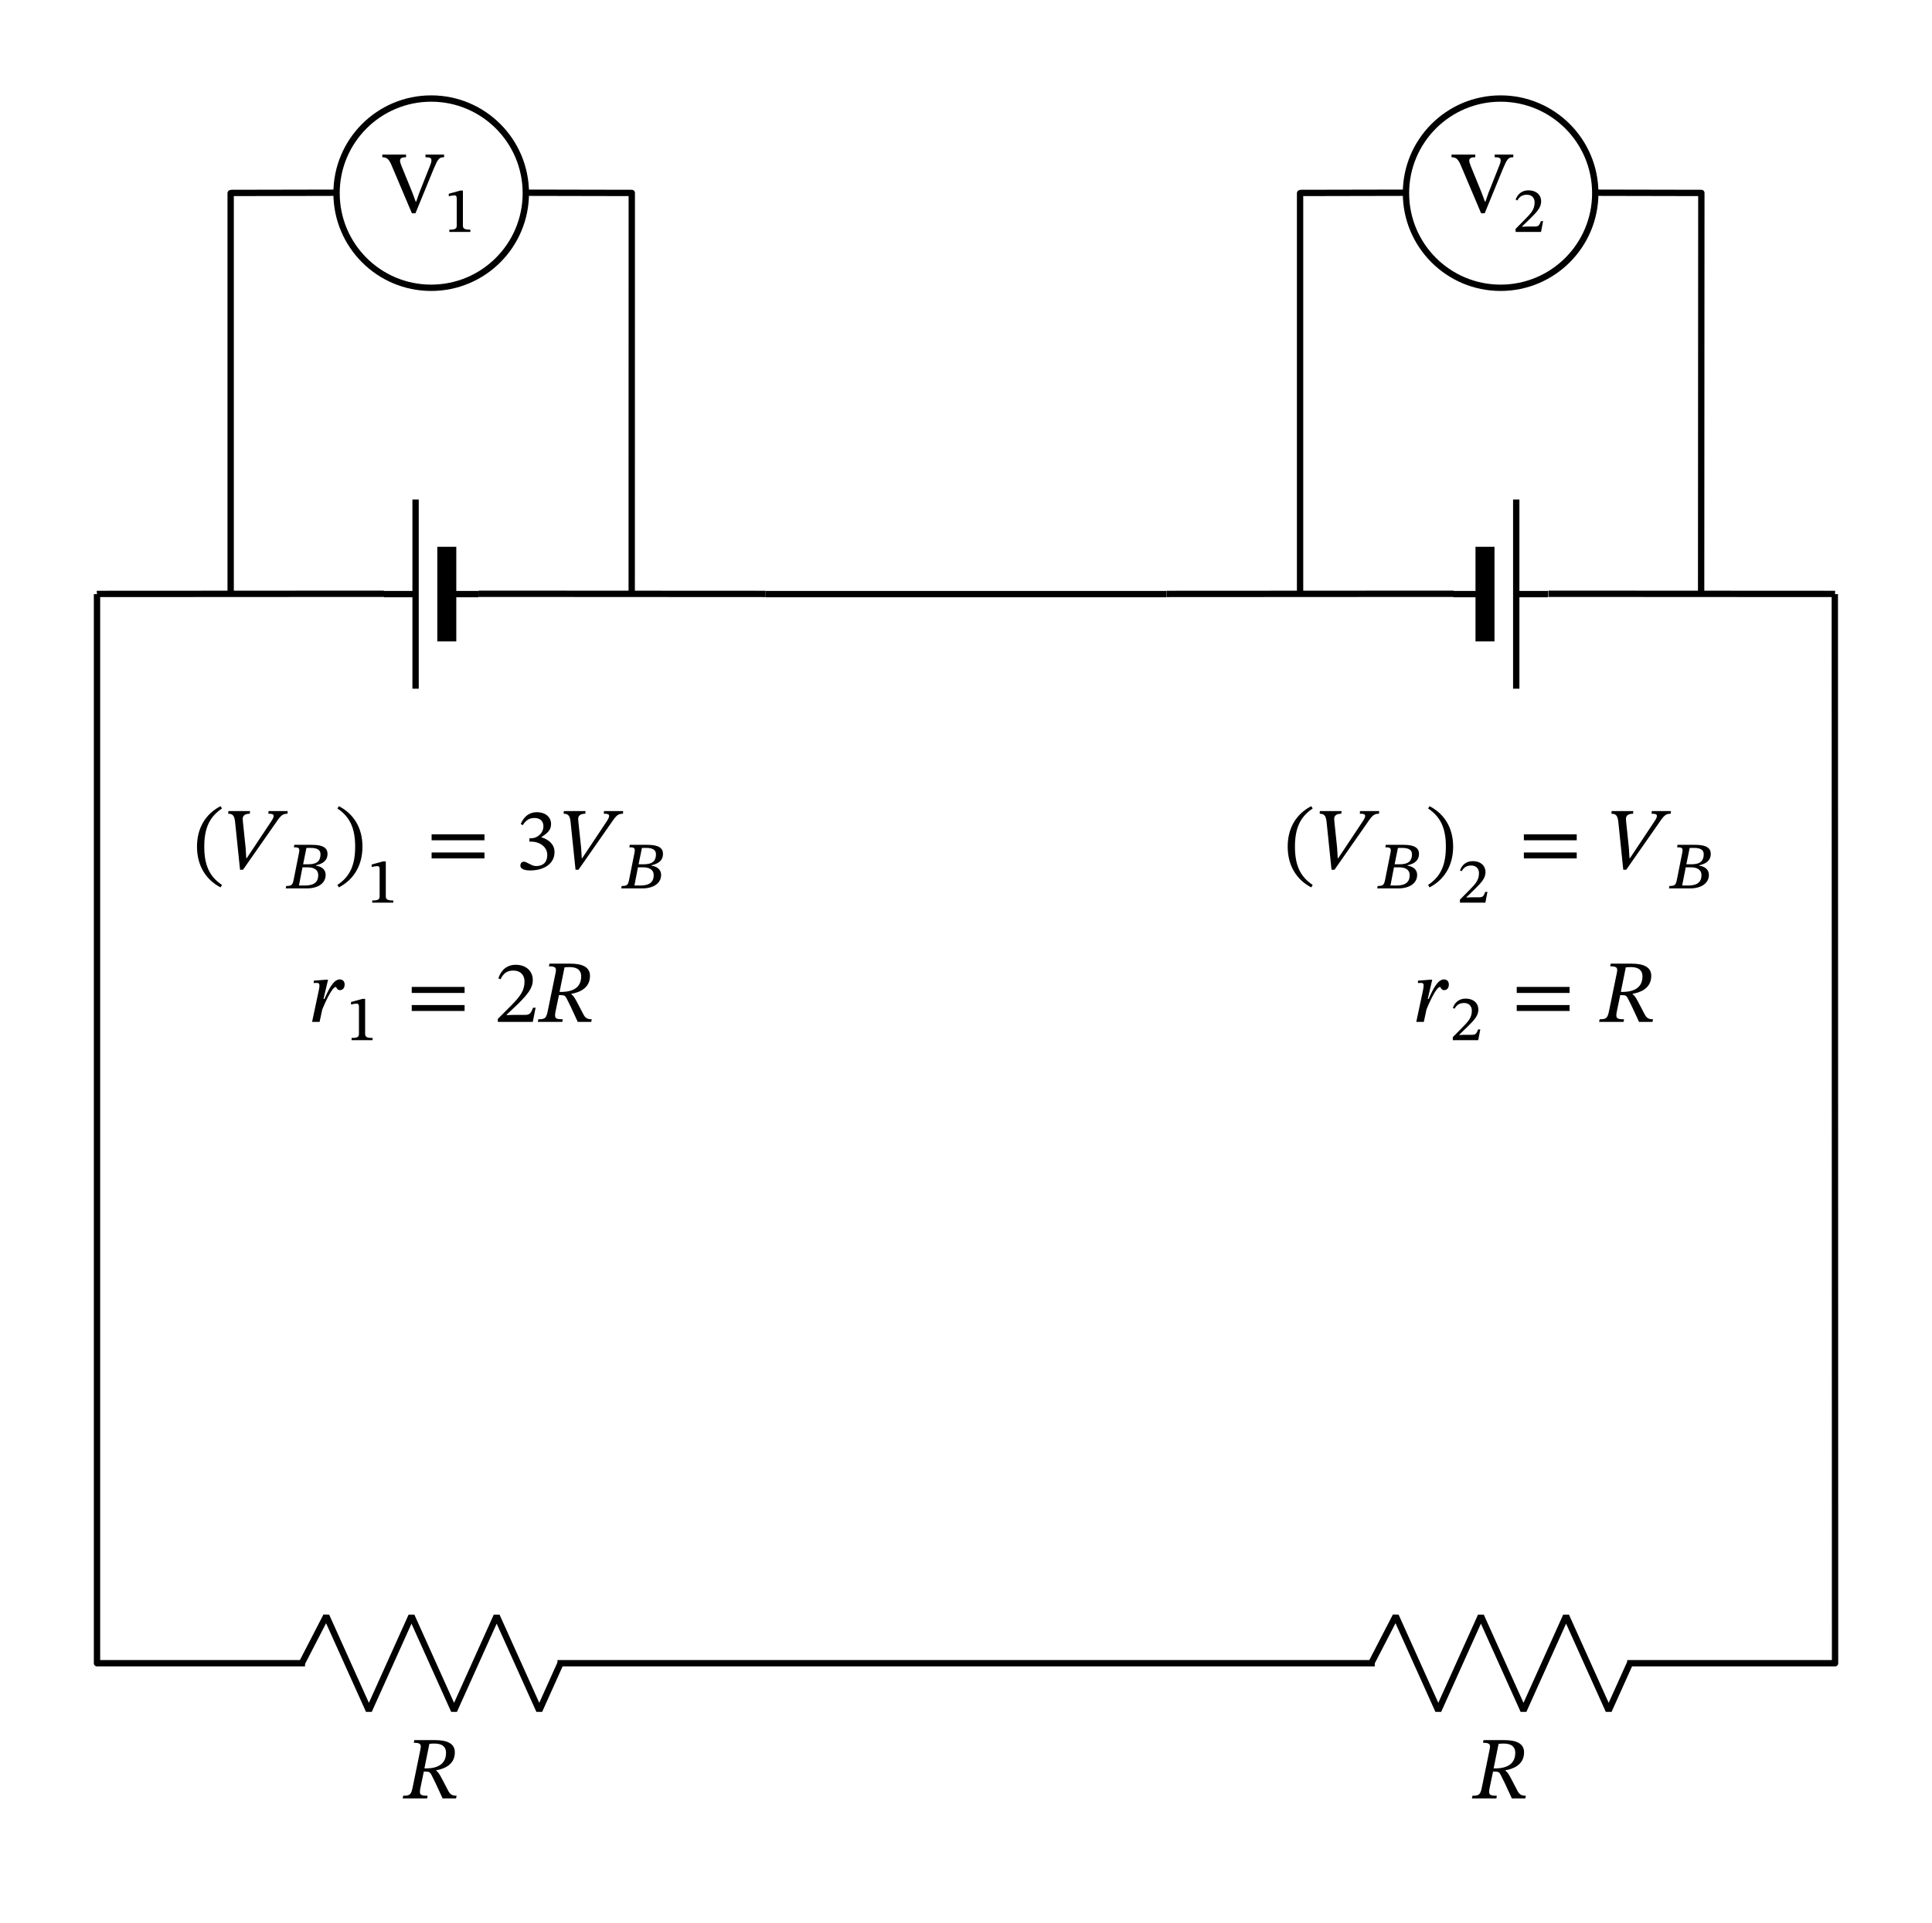<svg xmlns="http://www.w3.org/2000/svg" width="324.04" height="322.64" viewBox="0 0 243.03 241.98" class="displayed_equation">
  <path d="M 122.031 1672.261 L 122.031 327.027 L 124.336 327.027 M 121.992 327.027 L 383.672 327.027 M 701.289 327.027 L 962.891 327.027 M 960.547 327.027 L 1469.805 327.027 M 1467.422 327.027 L 1729.336 327.027 M 2046.914 327.027 L 2308.359 327.027 M 2305.977 327.027 L 2308.359 327.027 L 2308.047 1672.261" transform="matrix(.1 0 0 -.1 0 241.98)" fill="none" stroke-width="7.97" stroke-linejoin="round" stroke="#000" stroke-miterlimit="10" />
  <path d="M379.688 327.027L410.43 386.558 464.023 267.495 517.617 386.558 571.172 267.495 624.766 386.558 678.359 267.495 705.117 327.027M1724.922 327.027L1755.703 386.558 1809.258 267.495 1862.852 386.558 1916.445 267.495 1970 386.558 2023.594 267.495 2050.391 327.027" transform="matrix(.1 0 0 -.1 0 241.98)" fill="none" stroke-width="7.97" stroke-linejoin="bevel" stroke="#000" stroke-miterlimit="10" />
  <path d="M57.215 220.488C57.215 219.406 56.301 218.949 54.738 218.949L52.117 218.949 52.051 219.285C52.941 219.285 53.008 219.496 52.887 220.109L51.906 224.898C51.715 225.832 51.547 225.945 50.723 225.945L50.656 226.281 53.734 226.281 53.789 225.945C52.828 225.945 52.707 225.82 52.898 224.898L53.312 222.91 53.543 222.91C53.945 222.91 54.09 222.977 54.258 223.289 54.605 223.969 54.84 224.438 55.676 226.281L57.371 226.281 57.438 225.945C56.926 225.945 56.656 225.82 56.41 225.375 55.496 223.648 55.273 223.078 54.871 222.797L54.871 222.742C55.844 222.578 57.215 222.062 57.215 220.488zM54.012 219.418C54.27 219.398 54.383 219.383 54.672 219.383 55.773 219.383 56.109 219.93 56.109 220.535 56.109 221.961 55.074 222.465 53.734 222.508L53.387 222.5 54.012 219.418M191.715 220.488C191.715 219.406 190.801 218.949 189.238 218.949L186.617 218.949 186.551 219.285C187.441 219.285 187.508 219.496 187.387 220.109L186.406 224.898C186.215 225.832 186.047 225.945 185.223 225.945L185.156 226.281 188.234 226.281 188.289 225.945C187.328 225.945 187.207 225.82 187.398 224.898L187.812 222.91 188.043 222.91C188.445 222.91 188.59 222.977 188.758 223.289 189.105 223.969 189.34 224.438 190.176 226.281L191.871 226.281 191.938 225.945C191.426 225.945 191.156 225.82 190.91 225.375 189.996 223.648 189.773 223.078 189.371 222.797L189.371 222.742C190.344 222.578 191.715 222.062 191.715 220.488zM188.512 219.418C188.77 219.398 188.883 219.383 189.172 219.383 190.273 219.383 190.609 219.93 190.609 220.535 190.609 221.961 189.574 222.465 188.234 222.508L187.887 222.5 188.512 219.418" />
  <path d="M122.031 1672.261L124.336 1672.495M121.992 1672.495L482.93 1672.691M602.031 1672.691L962.891 1672.495M960.547 1672.495L962.891 1672.495M562.031 1672.261L601.953 1672.261M522.773 1672.261L482.891 1672.261M522.773 1791.323L522.773 1553.237" transform="matrix(.1 0 0 -.1 0 241.98)" fill="none" stroke-width="7.97" stroke-linejoin="round" stroke="#000" stroke-miterlimit="10" />
  <path d="M 562.031 1731.792 L 562.031 1612.769" transform="matrix(.1 0 0 -.1 0 241.98)" fill="none" stroke-width="23.91" stroke-linejoin="round" stroke="#000" stroke-miterlimit="10" />
  <path d="M2308.047 1672.261L2305.977 1672.495M2308.359 1672.495L1947.695 1672.691M1828.594 1672.691L1467.422 1672.495M1469.805 1672.495L1467.422 1672.495M1868.008 1672.261L1828.125 1672.261M1907.305 1672.261L1947.188 1672.261M1907.305 1553.237L1907.305 1791.323" transform="matrix(.1 0 0 -.1 0 241.98)" fill="none" stroke-width="7.97" stroke-linejoin="round" stroke="#000" stroke-miterlimit="10" />
  <path d="M 1868.008 1612.769 L 1868.008 1731.792" transform="matrix(.1 0 0 -.1 0 241.98)" fill="none" stroke-width="23.91" stroke-linejoin="round" stroke="#000" stroke-miterlimit="10" />
  <path d="M 962.812 1672.261 L 1467.266 1672.261" transform="matrix(.1 0 0 -.1 0 241.98)" fill="none" stroke-width="7.97" stroke-linejoin="round" stroke="#000" stroke-miterlimit="10" />
  <path d="M24.781 106.523C24.781 108.977 25.953 110.727 27.746 111.656L27.926 111.344C26.297 110.273 25.695 108.766 25.695 106.523 25.695 104.305 26.297 102.809 27.926 101.727L27.746 101.438C25.953 102.352 24.781 104.09 24.781 106.523M31.035 107.984L30.977 107.984 30.898 106.68 30.566 103.5C30.555 103.422 30.531 103.176 30.531 103.098 30.5 102.598 30.855 102.387 31.422 102.387L31.457 102.051 28.727 102.051 28.703 102.387C29.293 102.387 29.484 102.652 29.57 103.398L30.195 109.438 30.566 109.438 34.66 103.578C35.34 102.562 35.562 102.387 36.164 102.387L36.188 102.051 33.777 102.051 33.758 102.387C34.258 102.387 34.426 102.453 34.426 102.676 34.426 102.852 34.281 103.109 34.078 103.41L31.035 107.984M39.758 108.871C40.582 108.688 41.199 108.305 41.199 107.426 41.199 106.73 40.676 106.301 39.281 106.301L37.02 106.301 36.969 106.613C37.637 106.613 37.738 106.699 37.598 107.379L36.945 110.656C36.805 111.367 36.68 111.477 36 111.477L35.945 111.781 38.625 111.781C39.969 111.781 40.965 111.156 40.965 110.082 40.965 109.363 40.387 109.012 39.758 108.926zM38.129 108.75L38.547 106.691C38.719 106.684 38.891 106.684 39.062 106.684 39.922 106.684 40.316 106.953 40.316 107.477 40.316 108.234 39.984 108.75 38.758 108.75zM38.051 109.129L38.688 109.129C39.414 109.129 40.031 109.379 40.031 110.121 40.031 111.32 39 111.422 38.254 111.422 38.027 111.422 37.824 111.422 37.605 111.414L38.051 109.129M45.594 106.523C45.594 104.09 44.422 102.352 42.625 101.438L42.445 101.727C44.074 102.809 44.676 104.305 44.676 106.523 44.676 108.766 44.074 110.273 42.445 111.344L42.625 111.656C44.422 110.727 45.594 108.977 45.594 106.523M49.469 113.578L49.469 113.301C48.75 113.301 48.531 113.176 48.531 112.777L48.531 108.383 48.195 108.383 46.754 108.777 46.754 109.09C46.957 109.035 47.301 108.98 47.465 108.98 47.684 108.98 47.754 109.098 47.754 109.379L47.754 112.777C47.754 113.176 47.574 113.301 46.824 113.301L46.824 113.578 49.469 113.578M60.941 105.73L60.941 104.973 54.293 104.973 54.293 105.73zM60.941 108.008L60.941 107.262 54.293 107.262 54.293 108.008 60.941 108.008M65.758 103.824C66.141 103.234 66.551 102.922 67.219 102.922 67.914 102.922 68.359 103.301 68.359 103.957 68.359 104.859 67.566 105.477 66.809 105.477L66.598 105.477 66.598 105.898 66.82 105.898C67.891 105.898 68.84 106.559 68.84 107.551 68.84 108.645 68.156 108.969 67.453 108.969 67.188 108.969 67.031 108.922 66.551 108.676 66.16 108.477 66.07 108.422 65.895 108.422 65.602 108.422 65.457 108.676 65.457 108.91 65.457 109.203 65.703 109.523 66.707 109.523 68.336 109.523 69.754 108.742 69.754 107.215 69.754 106.223 69.008 105.633 68.113 105.352L68.113 105.32C68.816 104.871 69.32 104.461 69.32 103.691 69.32 102.844 68.66 102.195 67.523 102.195 66.609 102.195 65.914 102.707 65.504 103.68L65.758 103.824M73.234 107.984L73.18 107.984 73.102 106.68 72.766 103.5C72.754 103.422 72.73 103.176 72.73 103.098 72.699 102.598 73.055 102.387 73.625 102.387L73.656 102.051 70.926 102.051 70.902 102.387C71.492 102.387 71.684 102.652 71.773 103.398L72.398 109.438 72.766 109.438 76.859 103.578C77.539 102.562 77.762 102.387 78.367 102.387L78.387 102.051 75.977 102.051 75.957 102.387C76.457 102.387 76.625 102.453 76.625 102.676 76.625 102.852 76.48 103.109 76.281 103.41L73.234 107.984M81.957 108.871C82.781 108.688 83.398 108.305 83.398 107.426 83.398 106.73 82.875 106.301 81.48 106.301L79.219 106.301 79.168 106.613C79.836 106.613 79.938 106.699 79.797 107.379L79.145 110.656C79.004 111.367 78.879 111.477 78.199 111.477L78.145 111.781 80.828 111.781C82.168 111.781 83.164 111.156 83.164 110.082 83.164 109.363 82.586 109.012 81.957 108.926zM80.328 108.75L80.75 106.691C80.922 106.684 81.094 106.684 81.262 106.684 82.121 106.684 82.516 106.953 82.516 107.477 82.516 108.234 82.184 108.75 80.961 108.75zM80.25 109.129L80.891 109.129C81.613 109.129 82.23 109.379 82.23 110.121 82.23 111.32 81.199 111.422 80.453 111.422 80.227 111.422 80.023 111.422 79.805 111.414L80.25 109.129M40.695 125.691L41.266 123.27 41.02 123.27 39.469 123.391 39.469 123.695C39.469 123.695 39.691 123.672 39.812 123.672 40.125 123.672 40.184 123.793 40.184 124.008 40.184 124.207 40.125 124.496 40.082 124.695L39.258 128.578 40.203 128.578 40.539 127.016C40.719 126.57 41.723 124.176 42.258 124.176 42.293 124.176 42.402 124.586 42.758 124.586 43.051 124.586 43.352 124.375 43.352 123.883 43.352 123.449 43.086 123.234 42.727 123.234 41.836 123.234 41.164 124.941 40.809 125.691L40.695 125.691M46.867 130.879L46.867 130.598C46.148 130.598 45.93 130.477 45.93 130.078L45.93 125.684 45.598 125.684 44.156 126.078 44.156 126.391C44.359 126.336 44.699 126.281 44.863 126.281 45.082 126.281 45.152 126.398 45.152 126.68L45.152 130.078C45.152 130.477 44.973 130.598 44.227 130.598L44.227 130.879 46.867 130.879M58.441 124.934L58.441 124.176 51.793 124.176 51.793 124.934zM58.441 127.207L58.441 126.461 51.793 126.461 51.793 127.207 58.441 127.207M67.375 126.797L67.055 126.797C66.797 127.465 66.652 127.699 66.059 127.699L64.508 127.699 63.727 127.73 63.727 127.676 65.203 126.281C66.383 125.09 67.02 124.32 67.02 123.324 67.02 122.152 66.137 121.395 64.879 121.395 63.797 121.395 63.039 122.02 62.691 123.102L62.961 123.215C63.371 122.379 63.863 122.121 64.586 122.121 65.445 122.121 65.98 122.656 65.98 123.492 65.98 124.664 65.422 125.367 64.32 126.504L62.625 128.199 62.625 128.578 67.02 128.578 67.375 126.797M74.215 122.789C74.215 121.707 73.301 121.25 71.738 121.25L69.117 121.25 69.051 121.586C69.941 121.586 70.008 121.797 69.887 122.41L68.906 127.195C68.715 128.133 68.547 128.246 67.723 128.246L67.656 128.578 70.734 128.578 70.789 128.246C69.828 128.246 69.707 128.121 69.898 127.195L70.312 125.211 70.543 125.211C70.945 125.211 71.09 125.277 71.258 125.59 71.605 126.27 71.84 126.738 72.676 128.578L74.371 128.578 74.438 128.246C73.926 128.246 73.656 128.121 73.41 127.676 72.496 125.945 72.273 125.379 71.871 125.098L71.871 125.043C72.844 124.879 74.215 124.363 74.215 122.789zM71.012 121.719C71.27 121.695 71.383 121.684 71.672 121.684 72.773 121.684 73.109 122.23 73.109 122.836 73.109 124.262 72.074 124.766 70.734 124.809L70.387 124.801 71.012 121.719M161.98 106.523C161.98 108.977 163.152 110.727 164.945 111.656L165.129 111.344C163.496 110.273 162.895 108.766 162.895 106.523 162.895 104.305 163.496 102.809 165.129 101.727L164.945 101.438C163.152 102.352 161.98 104.09 161.98 106.523M168.336 107.984L168.277 107.984 168.199 106.68 167.867 103.5C167.855 103.422 167.832 103.176 167.832 103.098 167.797 102.598 168.156 102.387 168.723 102.387L168.758 102.051 166.023 102.051 166.004 102.387C166.594 102.387 166.781 102.652 166.871 103.398L167.496 109.438 167.867 109.438 171.961 103.578C172.641 102.562 172.863 102.387 173.465 102.387L173.488 102.051 171.078 102.051 171.055 102.387C171.559 102.387 171.727 102.453 171.727 102.676 171.727 102.852 171.578 103.109 171.379 103.41L168.336 107.984M177.055 108.871C177.883 108.688 178.496 108.305 178.496 107.426 178.496 106.73 177.977 106.301 176.582 106.301L174.32 106.301 174.266 106.613C174.938 106.613 175.039 106.699 174.898 107.379L174.242 110.656C174.102 111.367 173.977 111.477 173.301 111.477L173.246 111.781 175.926 111.781C177.266 111.781 178.266 111.156 178.266 110.082 178.266 109.363 177.688 109.012 177.055 108.926zM175.43 108.75L175.848 106.691C176.02 106.684 176.191 106.684 176.363 106.684 177.219 106.684 177.617 106.953 177.617 107.477 177.617 108.234 177.281 108.75 176.059 108.75zM175.352 109.129L175.988 109.129C176.715 109.129 177.328 109.379 177.328 110.121 177.328 111.32 176.301 111.422 175.555 111.422 175.328 111.422 175.121 111.422 174.906 111.414L175.352 109.129M182.793 106.523C182.793 104.09 181.621 102.352 179.824 101.438L179.645 101.727C181.273 102.809 181.879 104.305 181.879 106.523 181.879 108.766 181.273 110.273 179.645 111.344L179.824 111.656C181.621 110.727 182.793 108.977 182.793 106.523M187.109 112.223L186.84 112.223C186.637 112.73 186.543 112.902 186.098 112.902L185.086 112.902 184.477 112.934 184.477 112.879 185.453 111.934C186.316 111.086 186.863 110.516 186.863 109.754 186.863 108.871 186.199 108.352 185.273 108.352 184.469 108.352 183.914 108.793 183.656 109.52L183.867 109.621C184.156 109.113 184.516 108.902 185.078 108.902 185.684 108.902 186.043 109.301 186.043 109.855 186.043 110.734 185.629 111.203 184.758 112.074L183.648 113.199 183.648 113.578 186.848 113.578 187.109 112.223M198.34 105.73L198.34 104.973 191.691 104.973 191.691 105.73zM198.34 108.008L198.34 107.262 191.691 107.262 191.691 108.008 198.34 108.008M205.035 107.984L204.977 107.984 204.898 106.68 204.566 103.5C204.555 103.422 204.531 103.176 204.531 103.098 204.496 102.598 204.855 102.387 205.422 102.387L205.457 102.051 202.727 102.051 202.703 102.387C203.293 102.387 203.484 102.652 203.57 103.398L204.195 109.438 204.566 109.438 208.66 103.578C209.34 102.562 209.562 102.387 210.164 102.387L210.188 102.051 207.777 102.051 207.758 102.387C208.258 102.387 208.426 102.453 208.426 102.676 208.426 102.852 208.281 103.109 208.078 103.41L205.035 107.984M213.758 108.871C214.582 108.688 215.199 108.305 215.199 107.426 215.199 106.73 214.676 106.301 213.281 106.301L211.02 106.301 210.969 106.613C211.637 106.613 211.738 106.699 211.598 107.379L210.945 110.656C210.805 111.367 210.68 111.477 210 111.477L209.945 111.781 212.629 111.781C213.969 111.781 214.965 111.156 214.965 110.082 214.965 109.363 214.387 109.012 213.758 108.926zM212.129 108.75L212.547 106.691C212.719 106.684 212.891 106.684 213.062 106.684 213.922 106.684 214.316 106.953 214.316 107.477 214.316 108.234 213.984 108.75 212.758 108.75zM212.051 109.129L212.688 109.129C213.414 109.129 214.031 109.379 214.031 110.121 214.031 111.32 213 111.422 212.254 111.422 212.027 111.422 211.824 111.422 211.605 111.414L212.051 109.129M179.598 125.691L180.164 123.27 179.922 123.27 178.367 123.391 178.367 123.695C178.367 123.695 178.594 123.672 178.715 123.672 179.027 123.672 179.082 123.793 179.082 124.008 179.082 124.207 179.027 124.496 178.984 124.695L178.156 128.578 179.105 128.578 179.441 127.016C179.617 126.57 180.621 124.176 181.156 124.176 181.191 124.176 181.305 124.586 181.66 124.586 181.949 124.586 182.254 124.375 182.254 123.883 182.254 123.449 181.984 123.234 181.629 123.234 180.734 123.234 180.062 124.941 179.707 125.691L179.598 125.691M186.211 129.523L185.938 129.523C185.734 130.031 185.641 130.203 185.199 130.203L184.184 130.203 183.578 130.234 183.578 130.18 184.551 129.234C185.414 128.387 185.965 127.816 185.965 127.055 185.965 126.172 185.301 125.648 184.371 125.648 183.57 125.648 183.016 126.094 182.758 126.82L182.969 126.922C183.258 126.414 183.617 126.203 184.176 126.203 184.785 126.203 185.145 126.602 185.145 127.156 185.145 128.035 184.73 128.504 183.859 129.375L182.75 130.5 182.75 130.879 185.945 130.879 186.211 129.523M197.441 124.934L197.441 124.176 190.793 124.176 190.793 124.934zM197.441 127.207L197.441 126.461 190.793 126.461 190.793 127.207 197.441 127.207M207.715 122.789C207.715 121.707 206.801 121.25 205.238 121.25L202.617 121.25 202.551 121.586C203.441 121.586 203.508 121.797 203.387 122.41L202.406 127.195C202.215 128.133 202.047 128.246 201.223 128.246L201.156 128.578 204.234 128.578 204.289 128.246C203.328 128.246 203.207 128.121 203.398 127.195L203.812 125.211 204.043 125.211C204.445 125.211 204.59 125.277 204.758 125.59 205.105 126.27 205.34 126.738 206.176 128.578L207.871 128.578 207.938 128.246C207.426 128.246 207.156 128.121 206.91 127.676 205.996 125.945 205.773 125.379 205.371 125.098L205.371 125.043C206.344 124.879 207.715 124.363 207.715 122.789zM204.512 121.719C204.77 121.695 204.883 121.684 205.172 121.684 206.273 121.684 206.609 122.23 206.609 122.836 206.609 124.262 205.574 124.766 204.234 124.809L203.887 124.801 204.512 121.719" />
  <path d="M290.156 1672.261L290.156 2176.753 292.539 2177.027M290.156 2177.027L423.398 2177.3M661.562 2177.3L794.727 2177.027M792.344 2177.027L794.727 2177.027 794.648 1672.261M542.383 2295.816C476.641 2295.816 423.359 2242.495 423.359 2176.753 423.359 2110.972 476.641 2057.691 542.383 2057.691 608.164 2057.691 661.445 2110.972 661.445 2176.753 661.445 2242.495 608.164 2295.816 542.383 2295.816zM542.383 2295.816" transform="matrix(.1 0 0 -.1 0 241.98)" fill="none" stroke-width="7.97" stroke-linejoin="round" stroke="#000" stroke-miterlimit="10" />
  <path d="M52.742 24.258L52.352 25.375 52.293 25.375 51.859 24.203 50.508 20.891C50.375 20.566 50.32 20.352 50.32 20.211 50.32 19.797 50.789 19.785 51.078 19.785L51.078 19.449 48.09 19.449 48.09 19.785C48.691 19.785 48.938 20.055 49.258 20.801L51.812 26.836 52.262 26.836 54.559 21.234C55.094 19.977 55.238 19.785 55.863 19.785L55.863 19.449 53.523 19.449 53.523 19.785C54.047 19.785 54.27 19.863 54.27 20.164 54.27 20.363 54.211 20.543 54.148 20.711L52.742 24.258M59.168 29.18L59.168 28.898C58.449 28.898 58.23 28.773 58.23 28.379L58.23 23.98 57.898 23.98 56.453 24.379 56.453 24.691C56.656 24.637 57 24.582 57.164 24.582 57.383 24.582 57.453 24.699 57.453 24.977L57.453 28.379C57.453 28.773 57.273 28.898 56.523 28.898L56.523 29.18 59.168 29.18" />
  <path d="M1635.391 1672.261L1635.391 2176.753 1637.969 2177.027M1635.625 2177.027L1769.023 2177.3M2007.227 2177.3L2140.156 2177.027M2137.812 2177.027L2140.156 2177.027 2139.883 1672.261M1887.656 2295.816C1821.875 2295.816 1768.594 2242.495 1768.594 2176.753 1768.594 2110.972 1821.875 2057.691 1887.656 2057.691 1953.398 2057.691 2006.719 2110.972 2006.719 2176.753 2006.719 2242.495 1953.398 2295.816 1887.656 2295.816zM1887.656 2295.816" transform="matrix(.1 0 0 -.1 0 241.98)" fill="none" stroke-width="7.97" stroke-linejoin="round" stroke="#000" stroke-miterlimit="10" />
  <path d="M187.242 24.258L186.852 25.375 186.793 25.375 186.359 24.203 185.008 20.891C184.875 20.566 184.82 20.352 184.82 20.211 184.82 19.797 185.289 19.785 185.578 19.785L185.578 19.449 182.59 19.449 182.59 19.785C183.191 19.785 183.438 20.055 183.758 20.801L186.312 26.836 186.762 26.836 189.059 21.234C189.594 19.977 189.738 19.785 190.363 19.785L190.363 19.449 188.023 19.449 188.023 19.785C188.547 19.785 188.77 19.863 188.77 20.164 188.77 20.363 188.715 20.543 188.648 20.711L187.242 24.258M194.109 27.824L193.84 27.824C193.637 28.328 193.543 28.504 193.098 28.504L192.086 28.504 191.477 28.531 191.477 28.477 192.453 27.535C193.316 26.688 193.863 26.117 193.863 25.352 193.863 24.473 193.199 23.949 192.273 23.949 191.469 23.949 190.914 24.395 190.656 25.117L190.867 25.223C191.156 24.715 191.516 24.504 192.078 24.504 192.684 24.504 193.043 24.898 193.043 25.453 193.043 26.336 192.629 26.805 191.758 27.676L190.648 28.801 190.648 29.18 193.848 29.18 194.109 27.824" />
</svg>